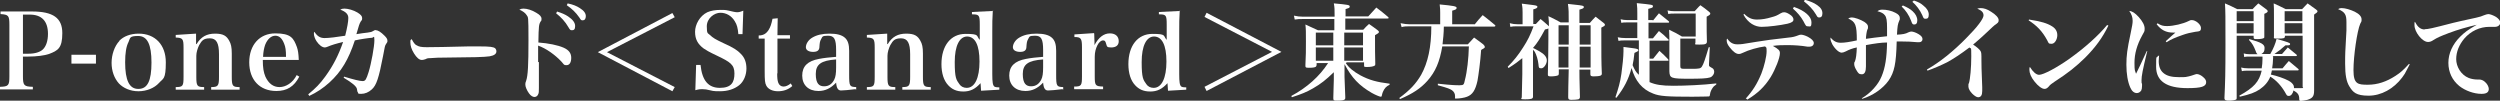 <?xml version="1.0" encoding="UTF-8"?><svg id="_レイヤー_2" xmlns="http://www.w3.org/2000/svg" viewBox="0 0 958.9 38.6"><rect x="0" y="0" width="958.9" height="38.6" fill="#333333" stroke="none"/><defs><style>.cls-1{fill:#fff;stroke-width:0px;}</style></defs><g id="CP"><path class="cls-1" d="m8.8,29.2c0,3.6.4,4,3.8,4.1v1H0v-1c3.3-.1,3.6-.5,3.6-4.1V9.6c0-3.6-.3-4-3.4-4.2v-1h12c8.2,0,11.7,2.5,11.7,8.3s-1.7,6.7-5.1,8c-1.8.6-4.7,1-8,1h-2v7.4Zm2.1-8.6c2.5,0,4.4-.6,5.5-1.6,1.3-1.2,2-3.4,2-6,0-4.9-2.4-7.4-7-7.4h-2.6v15h2.1Z"/><path class="cls-1" d="m27.4,21h9.4v3.4h-9.4v-3.4Z"/><path class="cls-1" d="m45.7,15.7c1.7-1.8,4.4-2.8,7.5-2.8,6.3,0,10.4,4.3,10.4,11s-1,6.1-2.6,7.9c-1.8,2-4.8,3.2-7.9,3.2s-5.8-1.2-7.5-3c-1.8-2-2.8-4.8-2.8-7.9s1.1-6.4,3-8.4Zm7.4,18.4c3.5,0,5-3.1,5-10.1s-1.6-10.2-5.1-10.2-3,.8-3.7,2.3c-.9,1.7-1.3,4.3-1.3,7.8,0,6.9,1.6,10.2,5,10.2Z"/><path class="cls-1" d="m75.4,16.9c1.7-2.8,3.9-4,7.1-4s4.4.9,5.4,2.7c.7,1.2,1,2.5,1,4.9v8.9c0,3.6.3,4,3,4v1h-10.9v-1c2.7,0,3-.5,3-4v-8.6c0-4.3-1-6.1-3.5-6.1s-3.1.9-4.1,2.6c-.6,1.2-1.1,2.8-1.1,4.1v8c0,3.6.3,4,3,4v1h-10.9v-1c2.8,0,3-.4,3-4v-11.1c0-3.4-.3-3.8-3-3.9v-1l7.8-.5v4Z"/><path class="cls-1" d="m100.8,23c0,3,.3,4.7,1,6.4,1.2,2.6,3,4,5.4,4s5.1-1.6,6.6-4.6l1,.6c-2,3.8-4.7,5.5-8.8,5.5-6.4,0-10.4-4.3-10.4-11s4-11.1,10-11.1,7,1.8,8.3,5.3c.4,1.2.6,2.4.7,4.9h-13.9Zm8.9-1.2c0-2.5-.2-3.8-.7-5-.8-2.1-1.9-3.1-3.4-3.1s-3,1.2-3.9,3.5c-.4,1.2-.7,2.5-.8,4.6h8.8Z"/><path class="cls-1" d="m118.2,36.2c2.9-2.4,4.5-4,6.6-6.9,2.9-4,5-8,6.8-13.2-2.6.6-4.5,1.2-5.9,1.8-.5.2-.8.3-1.1.3-1,0-2.2-.9-3.2-2.4-.6-.9-1-2.1-1-2.8s0-.4.2-.8c1.1,1.7,2.2,2.4,3.9,2.4s4.8-.4,7.9-.9c.8-3.2,1.2-5.4,1.2-6.8s-.9-2.4-3.1-3.2c.6-.3.9-.4,1.6-.4,1.4,0,3.5.6,5,1.5,1.3.8,1.8,1.4,1.8,2.1s0,.7-.5,1.3c-.6,1-.7,1.5-1.7,4.9q2.4-.4,4.3-.6c1.4-.2,1.4-.2,2.3-.7s.6-.2.9-.2c.8,0,1.9.7,3.3,2.1.8.8,1.1,1.3,1.1,1.9s0,.5-.6,1.4c-.3.5-.4.6-1.1,4.6-1.6,8.3-2.5,11.1-4.3,12.7-1.2,1.1-2.6,1.7-4.1,1.7s-1-.2-1.2-.5c-.2-.3-.3-.4-.4-1.4-.2-1-1.9-2.4-5.1-4.3l.2-.4c3.6,1.1,6,1.7,7.1,1.7s1.4-.7,2.3-3.5c1-3.2,2.2-9.8,2.2-12.1s-.3-1-1-1-4.3.5-6.5,1c-2.4,7.3-5.2,12-9.7,16.1-2.4,2.2-5,3.9-7.8,5.2l-.2-.4Z"/><path class="cls-1" d="m159.7,17.3c.9.6,1.8.8,4,.8s8.9-.1,15.8-.3c.7,0,3.3,0,4.5,0,4,0,5.2.2,5.9.7.3.3.5.7.5,1.2,0,1-.9,1.6-2.6,1.9-2.2.3-5.8.4-17.8.5-1.8,0-2,0-5,.2-1,0-1.2.1-1.8.4-.6.2-1,.3-1.4.3-1,0-2-.9-3-2.5s-1.4-3-1.4-4.2,0-.8.5-1.3c.8,1.5,1.1,1.8,1.7,2.3Z"/><path class="cls-1" d="m206.7,23.8c0,1.5,0,2.2,0,8.1,0,.7,0,1.2,0,1.8,0,1.4,0,2-.3,2.5-.2.6-.8,1-1.4,1s-1.4-.4-2.1-1.4c-.8-1.1-1.4-2.5-1.4-3.3s0-.6.3-1.5c.7-2,.9-6,.9-15.6s-.1-8.6-.7-9.6c-.5-.8-1.4-1.5-2.8-2.1.6-.3.9-.4,1.6-.4,1.4,0,3.3.6,4.9,1.6,1.4.8,2,1.5,2,2.3s0,.6-.3,1c-.7,1.1-.8,1.7-.9,8.1,3.9.3,7.4,1,9.7,2,2,.9,2.9,2.1,2.9,3.9s-.7,2.8-1.8,2.8-.9-.2-1.9-1.3c-2.6-2.8-6.1-5.2-9-6.2v6.3Zm6.9-19.4c1.9.6,3.1,1.1,4.3,1.9,1.8,1.2,2.7,2.4,2.7,3.7s-.5,1.6-1.2,1.6-.8-.2-1.4-1.2c-1.2-2.1-2.8-3.8-4.7-5.3l.4-.7Zm4.1-3.1c2,.4,3.5,1,4.7,1.8,1.6,1,2.3,2,2.3,3.1s-.5,1.6-1.2,1.6-.7-.2-1.3-1.1c-1.4-2-2.8-3.3-4.8-4.7l.3-.6Z"/><path class="cls-1" d="m258.8,33.4l-.9,1.6-28.6-15,28.6-15,.9,1.6-26,13.4,26,13.4Z"/><path class="cls-1" d="m267.1,24.9h1.6c.6,6,3,8.8,7.4,8.8s5.6-2.1,5.6-5.5-1.6-4.4-6.6-6.8c-3.4-1.6-4.3-2.2-5.2-2.8-2.3-1.7-3.3-3.6-3.3-6.4s1.8-6.1,4.7-7.5c1.4-.6,3-.9,5.1-.9s1.9,0,4.9.7c.6.1,1,.2,1.4.2.6,0,1.2-.1,2.4-.6l-.3,9h-1.6c-.2-2.3-.5-3.6-1.4-5-1.2-2-3.2-3.2-5.5-3.2s-5.2,2.1-5.2,5.2.4,2.5,1.3,3.4c1,1,2,1.6,5.2,3.1,3.6,1.6,5.3,2.7,6.6,4.1,1.4,1.4,2.1,3.2,2.1,5.6s-1,5-2.8,6.4c-1.9,1.5-4.4,2.3-7.3,2.3s-2.6-.1-5.4-.7c-.5,0-1-.1-1.5-.1s-1.2,0-2.6.4l.3-9.6Z"/><path class="cls-1" d="m298.1,28.1c0,1.8.1,2.8.4,3.6.3.9,1.1,1.5,2,1.5s1.8-.4,2.8-1.2l.6,1c-1.6,1.4-3.4,2-5.5,2s-3.8-.8-4.5-2.2c-.5-1-.6-2-.6-5.5v-12.5h-2.3v-1.2c1.8,0,2.9-.7,3.8-2.1.7-1.1,1.1-2.3,1.5-4.3l2-.2c0,1.6-.1,2.9-.1,6.5h4.8v1.3h-4.8v13.4Z"/><path class="cls-1" d="m328.1,34.2c-2.4.3-4.5.5-5.5.5s-1.7-.6-1.9-3c-2.1,2.2-4.2,3.2-6.8,3.2-3.8,0-6.2-2.3-6.2-5.9s2.1-5.6,6.4-6.4c2-.4,4.1-.6,6.6-.8v-2.6c0-4.2-.7-5.5-3.1-5.5s-2.1.4-2.7,1.4c-.4.7-.5,1.3-.6,2.8,0,1.4-.8,2-2.4,2s-2.8-.6-2.8-1.8.9-2.8,2.5-3.7c1.7-1,3.8-1.5,6.6-1.5s4.7.5,5.9,1.6c1.1,1,1.6,2.5,1.6,5v3.5s0,3.5,0,3.5c0,1.1,0,1.9,0,2.2,0,4.4.2,4.6,2.7,4.7v1Zm-7.4-11.4c-5.8.4-7.8,1.9-7.8,5.6s1.3,4.7,3.2,4.7,3.1-1,3.9-2.6c.5-1,.7-2.4.7-4.6v-3.1Z"/><path class="cls-1" d="m340.5,16.9c1.7-2.8,3.9-4,7.1-4s4.4.9,5.4,2.7c.7,1.2,1,2.5,1,4.9v8.9c0,3.6.3,4,3,4v1h-10.9v-1c2.7,0,3-.5,3-4v-8.6c0-4.3-1-6.1-3.5-6.1s-3.1.9-4.1,2.6c-.6,1.2-1.1,2.8-1.1,4.1v8c0,3.6.3,4,3,4v1h-10.9v-1c2.8,0,3-.4,3-4v-11.1c0-3.4-.3-3.8-3-3.9v-1l7.8-.5v4Z"/><path class="cls-1" d="m380.8,4c-.2,3-.2,5.1-.2,8.2v16.2c0,3.2.2,4.3.8,4.8.4.2.6.3,1.9.3v.9l-7,.4-.2-2.9c-2,2.2-3.9,3.2-6.6,3.2s-4.4-.9-5.8-2.4c-1.7-1.8-2.6-4.6-2.6-8.1,0-7.1,3.6-11.6,9.2-11.6s4,.7,5.5,2.3v-5.8c0-3.7-.2-4-3-4v-.9l8.2-.4Zm-9.8,10c-3,0-4.8,3.6-4.8,9.8s.6,6.8,1.8,8.5c.6.9,1.6,1.4,2.8,1.4,3.1,0,4.9-3.8,4.9-10.1s-1.7-9.6-4.8-9.6Z"/><path class="cls-1" d="m407.5,34.2c-2.4.3-4.5.5-5.5.5s-1.7-.6-1.9-3c-2.1,2.2-4.2,3.2-6.8,3.2-3.8,0-6.2-2.3-6.2-5.9s2.1-5.6,6.4-6.4c2-.4,4.1-.6,6.6-.8v-2.6c0-4.2-.7-5.5-3.1-5.5s-2.1.4-2.7,1.4c-.4.7-.5,1.3-.6,2.8,0,1.4-.8,2-2.4,2s-2.8-.6-2.8-1.8.9-2.8,2.5-3.7c1.7-1,3.8-1.5,6.6-1.5s4.7.5,5.9,1.6c1.1,1,1.6,2.5,1.6,5v3.5s0,3.5,0,3.5c0,1.1,0,1.9,0,2.2,0,4.4.2,4.6,2.7,4.7v1Zm-7.4-11.4c-5.8.4-7.8,1.9-7.8,5.6s1.3,4.7,3.2,4.7,3.1-1,3.9-2.6c.5-1,.7-2.4.7-4.6v-3.1Z"/><path class="cls-1" d="m419.7,12.9c0,1.5.1,2.4.1,3.2v1.2c1.6-3,3.6-4.5,5.9-4.5s3.4,1.3,3.4,3-1.2,2.4-2.9,2.4-1.6-.4-1.9-1.3c-.3-1.1-.5-1.4-1.2-1.4h0c-.8,0-1.6.7-2.2,1.9-.6,1.2-1,2.6-1,4.4v7.4c0,3.6.2,3.9,3.2,4v1h-11.1v-1c2.8,0,3-.4,3-4v-11.1c0-3.4-.4-3.9-2.9-3.9v-1l7.5-.5Z"/><path class="cls-1" d="m452.5,4c-.2,3-.2,5.1-.2,8.2v16.2c0,3.2.2,4.3.8,4.8.4.2.6.3,1.9.3v.9l-7,.4-.2-2.9c-2,2.2-3.9,3.2-6.6,3.2s-4.4-.9-5.8-2.4c-1.7-1.8-2.6-4.6-2.6-8.1,0-7.1,3.6-11.6,9.2-11.6s4,.7,5.5,2.3v-5.8c0-3.7-.2-4-3-4v-.9l8.2-.4Zm-9.8,10c-3,0-4.8,3.6-4.8,9.8s.6,6.8,1.8,8.5c.6.9,1.6,1.4,2.8,1.4,3.1,0,4.9-3.8,4.9-10.1s-1.7-9.6-4.8-9.6Z"/><path class="cls-1" d="m462,6.5l.8-1.6,28.7,15-28.7,15-.8-1.6,25.9-13.4-25.9-13.4Z"/><path class="cls-1" d="m516.2,24.2c1.2,1.8,2.9,3.2,5.6,4.7,3.4,1.8,6.3,2.6,11.2,3.2v.4c-1.3.6-2,1.4-2.6,2.8-.2.5-.2.6-.4,1.4,0,.3-.2.4-.4.4-.4,0-2.1-.7-3.5-1.5-4.8-2.8-7.6-5.7-10.4-11v4.9q.2,6.1.3,7.8c0,.5,0,.7-.3.9-.4.3-1.3.4-2.8.4s-1.4-.1-1.5-.9c0-1.9.2-5.7.2-7.2v-2.8c-3,2.9-5,4.5-8,6.2-2.4,1.4-4.4,2.2-8.1,3.4l-.2-.5c6-3.2,10.8-7.5,14.1-12.6h-4.4v.6c0,.4-.1.6-.3.8-.4.3-1.4.4-2.7.4s-1.3-.2-1.3-1c.2-3.9.2-5.5.2-9.1s0-4.8-.2-6.5c2,.9,2.6,1.2,4.8,2.2h6.3v-4.3h-12.2c-1.1,0-1.8,0-3,.2l-.3-1.5c1.3.3,2.3.4,3.4.4h12.2c0-2.8,0-3.5-.3-5.1,5.5.5,6.1.6,6.1,1.2s-.4.6-1.6,1v2.8h8.7c1.4-1.5,1.8-2,3.1-3.4,2,1.5,2.6,2,4.5,3.6.2.2.2.2.2.4s-.2.2-.4.2h-16.2v4.3h6.9c.9-1,1.2-1.3,2.2-2.2,1.4,1,1.9,1.3,3.2,2.3.4.3.6.5.6.8s-.4.6-1.5,1.2c0,6.4,0,6.7.1,10.8v.2c0,.4,0,.6-.3.7-.4.3-1.5.5-2.9.5s-1-.2-1.1-.8v-1h-6.6Zm-4.8-11.7h-6.7v4.9h6.7v-4.9Zm0,5.7h-6.7v5.1h6.7v-5.1Zm11.4-5.7h-7.2v4.9h7.2v-4.9Zm0,5.7h-7.2v5.1h7.2v-5.1Z"/><path class="cls-1" d="m565.6,9.4c1.3-1.6,1.7-2.1,3.1-3.6,2,1.6,2.6,2,4.6,3.7.2.2.3.3.3.4s-.2.3-.5.3h-19.3c0,2.2-.3,5.2-.5,6.8h9.7q1.2-1.3,2.4-2.6c1.3.9,2.4,1.8,3.5,2.6.5.5.6.7.6,1s0,.3-.2.4c-.1.1-.3.2-.6.4-.1,0-.4.2-.6.4-.3,4.5-1,9.6-1.4,11.8-.8,3.6-1.9,5.3-4,6.1-.9.4-3,.7-4,.7s-.5,0-.6-.9c0-1-.4-1.7-1.2-2.3-.8-.5-1.4-.8-5.4-1.9v-.6c5.7.6,6.8.6,8.4.6s1.6-.3,2-2.1c.8-3,1.4-8.2,1.5-12.8h-10.2c-1,5.9-2.6,9.7-5.7,13.2-2.6,2.9-5.6,4.9-10.5,7l-.3-.4c4.2-3.1,6.4-5.5,8.4-8.9,2.6-4.7,3.9-10.6,3.9-18.6h-8.6c-.8,0-1.8,0-2.8.3l-.4-1.5c1.4.3,2.5.4,3.2.4h12v-4.5c0-.8,0-1.5-.2-3.1,5.2.5,6.5.7,6.5,1.3s-.4.7-1.7,1.1v5.2c0,0,8.6,0,8.6,0Z"/><path class="cls-1" d="m601.7,8.9c0-4.6,0-5-.3-7.4,1.2.1,2.1.2,2.7.3,2.8.3,3.4.4,3.4.9s-.4.6-1.7,1v5.1h4c.9-1,1.2-1.4,2.2-2.4,1.4,1.1,1.8,1.4,3.1,2.4.4.3.5.5.5.7,0,.4-.4.6-1.4,1.1,0,11.4,0,13,.2,17.6,0,.4-.1.6-.5.8-.4.2-1.6.3-2.6.3s-1.3-.2-1.3-.8v-1.8h-4.2c0,2,0,3,.2,10.5,0,.5-.2.7-.6.9-.3.1-1.8.2-2.7.2s-1.2-.2-1.2-1q0-3.1.2-10.7h-3.8v1.6c0,.4-.1.6-.3.7-.4.2-1.5.4-2.7.4s-1.2-.2-1.2-.9h0c.1-6,.2-7.9.2-13.4s0-2.7,0-4.1c-.3.2-.4.2-1.3.4-1.9,3.5-2.8,5-4.6,7.1h0c.7.3,1.6.8,2.5,1.3,1.9,1.1,2.8,2.2,2.8,3.5s-1.1,3-2.1,3-1-.3-1.1-1.5c-.2-1.9-.8-3.7-1.4-4.8-.2-.3-.4-.5-.7-.8v8.8c0,5,0,6.4,0,9.2,0,.8-.7,1-3,1s-1.3-.2-1.3-.9c0-.8.1-3.7.2-8.8v-6.1c-1.6,1.3-2.6,2.1-5.3,3.8l-.3-.5c2.3-2.3,4-4.4,5.9-7.4,1.7-2.6,2.8-4.8,4-8.1h-6.2c-1.3,0-1.8,0-2.7.2l-.2-1.4c1.1.3,1.9.4,2.9.4h2v-4.4c0-1.1,0-1.9-.3-3.5,4.8.6,5.1.6,5.6.8.3.1.4.3.4.4,0,.4-.4.7-1.6,1v5.6h1q.8-.9,1.8-1.9c1.3,1,1.6,1.4,2.8,2.4.2.2.2.2.4.4,0-1.5,0-2.1-.2-3.9,2.1,1,2.7,1.3,4.7,2.4h3.5Zm0,8.2v-7.4h-3.9v7.4h3.9Zm0,.8h-3.9v8h3.8v-8Zm8.4-.8v-7.4h-4.2v7.4h4.2Zm0,8.8v-8h-4.2v8h4.2Z"/><path class="cls-1" d="m634,7.9c1-1.2,1.3-1.6,2.3-2.8,1.6,1.3,2.1,1.7,3.7,3,.2.2.2.2.2.4s-.2.2-.4.2h-7.5v6h1.7c1-1.2,1.3-1.6,2.3-2.8,1.6,1.3,2.1,1.7,3.6,3.2.2.1.2.2.2.3,0,.1-.2.2-.4.2h-7v6.9h1.4c1-1.3,1.4-1.7,2.4-3,1.5,1.4,2,1.8,3.3,3.2.1.2.2.3.2.4,0,.2-.2.2-.4.2h-6.9v8.2c2.3,1,4.6,1.4,9.1,1.4s11.4-.3,16.5-.9v.4c-.7.5-1,.7-1.4,1.3-.5.7-.9,1.6-1,2.4-.1.8-.2.9-.6.9-.7,0-2.9.1-6.2.1-9.7,0-12.5-.2-15-1.2-4.2-1.6-6.9-4.8-8.3-9.8-1.2,4.4-2.8,7.5-5.8,11.4l-.4-.2c1.2-3.6,1.8-5.6,2.3-9,.4-2.8.8-6.6.8-8.6s0-.9,0-1.7c4.5.6,4.8.6,5.2.8.3,0,.5.3.5.5,0,.3-.4.5-1.5,1-.2,2.2-.4,3.1-.7,4.7.8,1.8,1.2,2.6,2.4,3.7v-13.2h-5.2c-1.2,0-1.8,0-2.6.2l-.3-1.4c1,.2,1.8.3,2.9.3h4.6v-6h-3.9c-1.1,0-1.6,0-2.2.2l-.3-1.4c.9.2,1.6.3,2.5.3h3.9v-2.6c0-1.6,0-2.2-.2-3.9,5.8.6,6.2.6,6.2,1.2s-.4.6-1.8,1v4.3h1.7Zm16-3.6c1-1,1.2-1.4,2.2-2.3,1.5,1,1.9,1.4,3.3,2.5.4.3.5.5.5.7,0,.4-.3.6-1.4,1.2v2.4c0,2.5,0,4,.1,7.1,0,1-.6,1.2-2.9,1.2s-1.5-.1-1.5-.8v-1.5h-5.8v10.5c0,.9.2,1.1,1.6,1.1s1.2,0,2.4,0h.4c2.8,0,3.4-.1,3.9-.9.6-.9,1.2-2.7,2.6-7.4h.4s-.3,6.4-.3,6.4v.6q0,.4,1.2,1c.5.2.8.8.8,1.5s-.6,1.8-1.6,2.1c-1.2.4-3.6.5-8,.5-7,0-7.5-.2-7.6-2.9v-11.6c0-1.2,0-2.2-.1-4.3,2.2,1,2.8,1.4,4.9,2.6h5.3V5.2h-8.2c-.9,0-1.6,0-2.3.2l-.3-1.4c.9.2,1.7.3,2.6.3h7.8Z"/><path class="cls-1" d="m669.6,37.8c2.7-3,4.4-5.7,6-9.6,1.1-2.8,2-6.6,2-8.5s-.1-1.3-.6-1.9c-2.6.3-6.4,1.4-8.4,2.4-.8.4-1.2.5-1.7.5-1,0-2.2-.9-3.5-2.6-.8-1-1.1-1.8-1.1-2.5s0-.4.2-.8c1,1.5,2.2,2.2,3.8,2.2s1.6,0,7.6-1c3.6-.6,5.4-.8,12.2-1.6,1.4-.1,2.5-.4,3.5-.8.5-.2.8-.3,1.2-.3.6,0,1.6.3,2.6.8,1.5.8,2.3,1.6,2.3,2.4s-.6,1.4-1.7,1.4-.3,0-.7,0c-2.3-.4-5.2-.6-7.5-.6s-3.7,0-5.8.3c2.3,1.3,2.7,1.8,2.7,2.8,0,1.8-1.7,6.1-3.5,9.1-2.3,3.7-5,6.3-9,8.7l-.3-.3Zm-.6-32.5c1.6,1.6,3,2.2,4.9,2.2s3.6-.3,5.6-.9c1.5-.4,2-.6,3.5-1.5.6-.3.8-.4,1.3-.4s1.2.2,2.1.8c1,.6,1.5,1.3,1.5,2s-.6,1.2-2.3,1.6c-2.7.6-7.4,1.2-9.9,1.2s-5.2-1.4-7-4.7l.4-.3Zm19.2-2.6c4.1,1.4,6.6,3.7,6.6,5.8s-.5,1.6-1.3,1.6-.8-.1-1.8-2c-1-1.8-2.4-3.4-4-4.8l.4-.7Zm4.1-2.8c2,.6,3.5,1.2,4.6,2,1.5,1,2.1,2,2.1,3.2s-.5,1.6-1.2,1.6-.7-.2-1.3-1.2c-1.2-2-2.6-3.4-4.6-5l.4-.6Z"/><path class="cls-1" d="m714.1,37.7c3.4-2,6.3-5.2,7.6-8.4,1.4-3.3,2-7.2,2.1-13-2.1,0-4.9.4-8.1,1v2.2c0,1.3,0,4.6,0,5.7v.3c0,2-.5,3-1.6,3s-1.4-.5-2-1.5c-.5-.8-.9-1.7-.9-2.4s0-.6.3-1.1c.4-1.1.6-2.6.7-5.3-1.6.3-3.1.9-4.2,1.5-.6.3-1.2.5-1.6.5-1,0-2.5-1.3-3.6-3.2-.4-.8-.7-1.6-.7-2.1s0-.3,0-.5c1.2,1.4,2.3,2,3.9,2s3.4-.3,6.2-.9c0-6-.5-7.1-3.3-8.4.5-.3.8-.4,1.3-.4,1.3,0,3.4.8,4.9,1.7,1,.7,1.4,1.2,1.4,1.9s0,.5-.3,1.2c-.2.5-.5,2.4-.5,3.4,1.8-.3,4.5-.6,8.1-1,0-.6,0-1.6,0-3.2,0-2.8-.2-4-.8-4.8-.6-.8-1.4-1.2-2.9-1.6.6-.4,1-.6,1.9-.6,1.6,0,3.5.4,5,1.2,1.2.6,1.7,1.2,1.7,2s0,.5-.2,1c-.6,1.4-.7,2-.9,5.4,2.2-.1,3.3-.3,4.4-.9.6-.2.7-.3,1.1-.3.7,0,1.8.4,2.8,1,1,.6,1.5,1.2,1.5,1.9s-.5,1.2-1.3,1.2-.4,0-.6,0c-1.9-.2-4.2-.3-6.7-.3h-1.3c-.2,8.5-.9,11.8-3.1,15-2.2,3.1-6.1,5.8-10.1,7l-.3-.4Zm15.8-35.6c1.8.8,2.7,1.3,3.7,2.2,1.2,1.1,1.8,2.3,1.8,3.5s-.5,1.6-1.2,1.6-.8-.4-1.2-1.5c-.8-2.1-2.1-4-3.6-5.4l.6-.5Zm4.2-1.9c1.8.6,2.7,1.1,3.7,2,1.3,1,2,2.2,2,3.4s-.4,1.6-1.2,1.6-.8-.2-1.3-1.4c-.9-2-2.3-3.8-3.8-5.1l.6-.5Z"/><path class="cls-1" d="m739.2,26.6c4.9-2.8,10-6.9,14.9-11.9,4.3-4.3,6.7-7.5,6.7-8.8s-.9-1.9-2.4-2.6c.5-.1.8-.2,1.3-.2,1.2,0,2.5.4,4,1.4,1.8,1.1,2.9,2.3,2.9,3.2s-.2,1-1.6,2q-.2.1-2.6,2.4t-5.6,5c1.4.9,2.4,1.8,2.8,2.4.4.6.4,1,.4,3.9,0,1.8,0,2.4.3,10,0,.6,0,1.1,0,1.5,0,1.6-.5,2.4-1.6,2.4s-3.7-2.4-3.7-4.1,0-.7.2-1.3c.5-1.6.9-6,.9-10.3s-.1-2.6-.7-3.4c-3.3,2.5-6.2,4.4-8.6,5.7-2.4,1.2-5.2,2.4-7.5,3.2l-.2-.4Z"/><path class="cls-1" d="m778.3,7.5c4.5.7,6.9,1.4,8.8,2.6,1.3.8,2,1.9,2,3.4s-.9,3.3-2.2,3.3-1.1-.3-1.7-1.4c-1.9-3.5-4-5.6-7.1-7.6l.2-.4Zm30.4,2.3c-2.2,4.6-5,8.4-9,12.4-3.6,3.5-6.5,5.8-11.6,9.1-1,.7-1.8,1.2-2.2,1.8-.6.7-1.1,1-1.7,1-1,0-2.5-1.1-3.9-2.9-1.3-1.6-1.9-3.2-1.9-4.4s0-.6.2-1.1c1.1,1.8,2.4,3,3.5,3,1.7,0,6.9-2.8,11.7-6.2,6-4.3,11-8.8,14.4-12.9l.5.2Z"/><path class="cls-1" d="m823.6,19.6c-1.8,7.4-2.2,9.5-2.2,11.2s0,.4.2,1.5c0,.1,0,.3,0,.6,0,.8-.1,1.4-.3,1.8-.4.6-1,1-1.7,1-1,0-1.9-.7-2.5-2.1-1-2.2-1.5-5.3-1.5-8.8s.3-5.8,1.6-11.9c.6-2.9.8-3.9.8-4.9,0-1.4-.4-2.5-1.3-3.8,1.2.1,2.2.8,3.6,2.3,1.6,1.8,2.3,3.2,2.3,4.5s-.2,1.1-.9,2.5c-2.1,3.8-3,7.2-3,10.6s.2,2.8.6,4.2c1-2.1,1.3-2.6,1.7-3.5q2-4.3,2.4-5.2l.4.2Zm4.5,2c0,.9-.1,1.3-.1,1.8,0,2.1.6,3.6,1.8,4.6,1.3,1.1,3.1,1.6,6.1,1.6s2.4-.1,3.6-.3q.9-.2,2.3-.7c.3-.1.6-.2.8-.2.7,0,1.8.5,2.6,1.3.7.6,1,1.2,1,1.8,0,1.7-1.8,2.3-7.2,2.3-8,0-12-2.7-12-8.2s.2-2.7.7-4.2h.5Zm-.6-12.7c1.4.9,2.2,1.1,3.7,1.1,2.5,0,6.2-.9,8.2-1.9.8-.4.8-.4,1.3-.4,1.5,0,3.5,1.7,3.5,3s-.5,1.3-2.2,1.5c-1.8.3-3.1.6-4.8,1.2-3.1,1.1-4.3,1.6-6.2,2.8l-.3-.4c1.4-1.3,3.2-2.9,3.7-3.3h-.9c-2.7,0-4.6-1-6.3-3.2l.3-.3Z"/><path class="cls-1" d="m857.9,13.7v23.8c0,.4,0,.6-.3.7-.3.2-1.4.4-2.6.4s-1.7-.1-1.8-.9c.3-6.3.4-9.7.4-20.5s0-13-.2-15.9c2.1.9,2.7,1.2,4.7,2.2h5.9c1-1,1.2-1.3,2.2-2.2l3.1,2.3c.4.3.5.5.5.7,0,.3-.3.6-1.3,1v3.2c0,2.1,0,3.2,0,5.5,0,.4,0,.5-.2.6-.3.2-1.2.4-2.4.4s-1.5,0-1.5-.7v-.6h-6.5Zm6.5-9.4h-6.5v3.8h6.5v-3.8Zm0,4.6h-6.5v3.9h6.5v-3.9Zm7.5,12.8c-.1,2.8-.2,3-.4,4.5h4c.9-1,1.6-2,2.4-2.8,1.6,1.3,2.1,1.8,3.7,3.1,0,.1.1.2.1.3,0,.1-.2.2-.3.2h-10c-.2.9-.2,1.1-.4,1.6,2.4.5,5.2,1.5,6.7,2.3,1,.5,1.7,1.2,2,1.8.1.3.2.6.2,1.1,1.1,0,1.6,0,2.8,0s.5-.1.5-.5V13.7h-6.8v.3c0,.7-.6.8-2.6.8s-1.6-.1-1.6-.8c0-3.2,0-3.8,0-7.4s0-3.4-.1-5.3c2,.9,2.6,1.2,4.6,2.2h6.3l2.1-2.2c1.4,1,1.8,1.3,3.2,2.3.4.3.6.5.6.7,0,.4-.3.6-1.3,1.3v18c0,6.1,0,6.3,0,10.8v.4c0,2.1-.6,2.9-2.6,3.5-.8.2-2,.4-2.5.4s-.6-.2-.6-.7c0-1.7-.6-2.4-2.2-3.3-.3,1.3-1,2.1-1.8,2.1s-.8-.3-1.5-1.5c-1.4-2.4-3.4-4.6-5.6-5.9-.8,2-2.2,3.6-4.1,4.9-1.8,1.2-3.7,1.9-7.6,2.8l-.2-.4c5.6-3.1,7.6-5.3,8.6-9.6h-5.2c-1,0-1.7,0-2.4.2l-.3-1.4c.8.2,1.6.3,2.6.3h5.3c.2-1.3.3-2.2.3-3.7v-.8h-5c-.8,0-1.5,0-2,.2l-.2-1.4c.8.2,1.4.3,2.3.3h3c-.4-.4-.5-.5-.7-1.2-.8-2-1.2-2.8-2.6-4.3l.2-.3c4.6,1.3,5.8,2,5.8,3.4s-.4,1.8-1.2,2.3h3.4c1.1-1.9,2-4,2.4-5.8,4.4,1.3,5.2,1.5,5.2,2s-.4.5-1.8.5c-1.6,1.4-2.7,2.3-4.2,3.3h2.9c1-1.1,1.2-1.4,2.2-2.5,1.5,1.2,1.9,1.6,3.4,2.8,0,.1.1.2.1.3,0,.1-.1.2-.3.2h-9Zm11.2-17.4h-6.8v3.8h6.8v-3.8Zm0,4.6h-6.8v3.9h6.8v-3.9Z"/><path class="cls-1" d="m924.3,24.6c-.2.4-.4.8-.5,1-1.4,2.8-1.6,3-2.4,4.1-3.3,4.4-8.1,7-12.9,7s-6-1.3-7.4-3.6c-1.1-1.8-1.6-4.3-1.6-8.6s0-3.6.5-12.8c0-1.2,0-2.3,0-3.3,0-2.8-.6-3.8-3.2-4.9.5-.3.8-.4,1.3-.4,1.5,0,3.4.6,5.1,1.4,1.8.9,2.6,1.9,2.6,2.9s0,.7-.5,1.7c-1.2,2.7-2.6,12.4-2.6,17.8s1.7,5.6,5.5,5.6,7.2-1.2,10.6-3.4c2-1.3,2.9-2.1,5.2-4.6l.4.3Z"/><path class="cls-1" d="m930,11.2c1.3,0,2.7-.3,10.8-2.4,2-.5,3.4-.8,8.9-2,1.6-.4,2.1-.5,3.2-1,.6-.2,1.1-.4,1.5-.4.7,0,2,.5,3,1.1,1,.7,1.6,1.4,1.6,2.2s-.8,1.6-2,1.6-.6,0-1,0c-.5,0-.7,0-1.2,0-3.6,0-7.1,1.6-9.6,4.5-2,2.4-3.1,5.1-3.1,7.9s1.8,6,4.8,7.2c1,.4,2.3.6,3.2.6s.2,0,.4,0h.4c.8,0,1.5.3,2.1.8,1,.8,1.6,2,1.6,2.8,0,1.3-.9,1.9-2.8,1.9-2.9,0-6.2-1.2-8.5-3-2.7-2.2-4.2-5.3-4.2-8.9s1.6-7.1,4.5-10c1.6-1.6,3-2.7,6.4-4.6-3.5.8-7.4,1.9-10.8,3.2-3.4,1.3-4.3,1.7-5.9,2.7-.7.5-1.4.7-2,.7-2.2,0-5.2-3.8-5.2-6.4s0-.6.3-1.2c.9,1.9,2.1,2.8,3.6,2.8Z"/></g></svg>